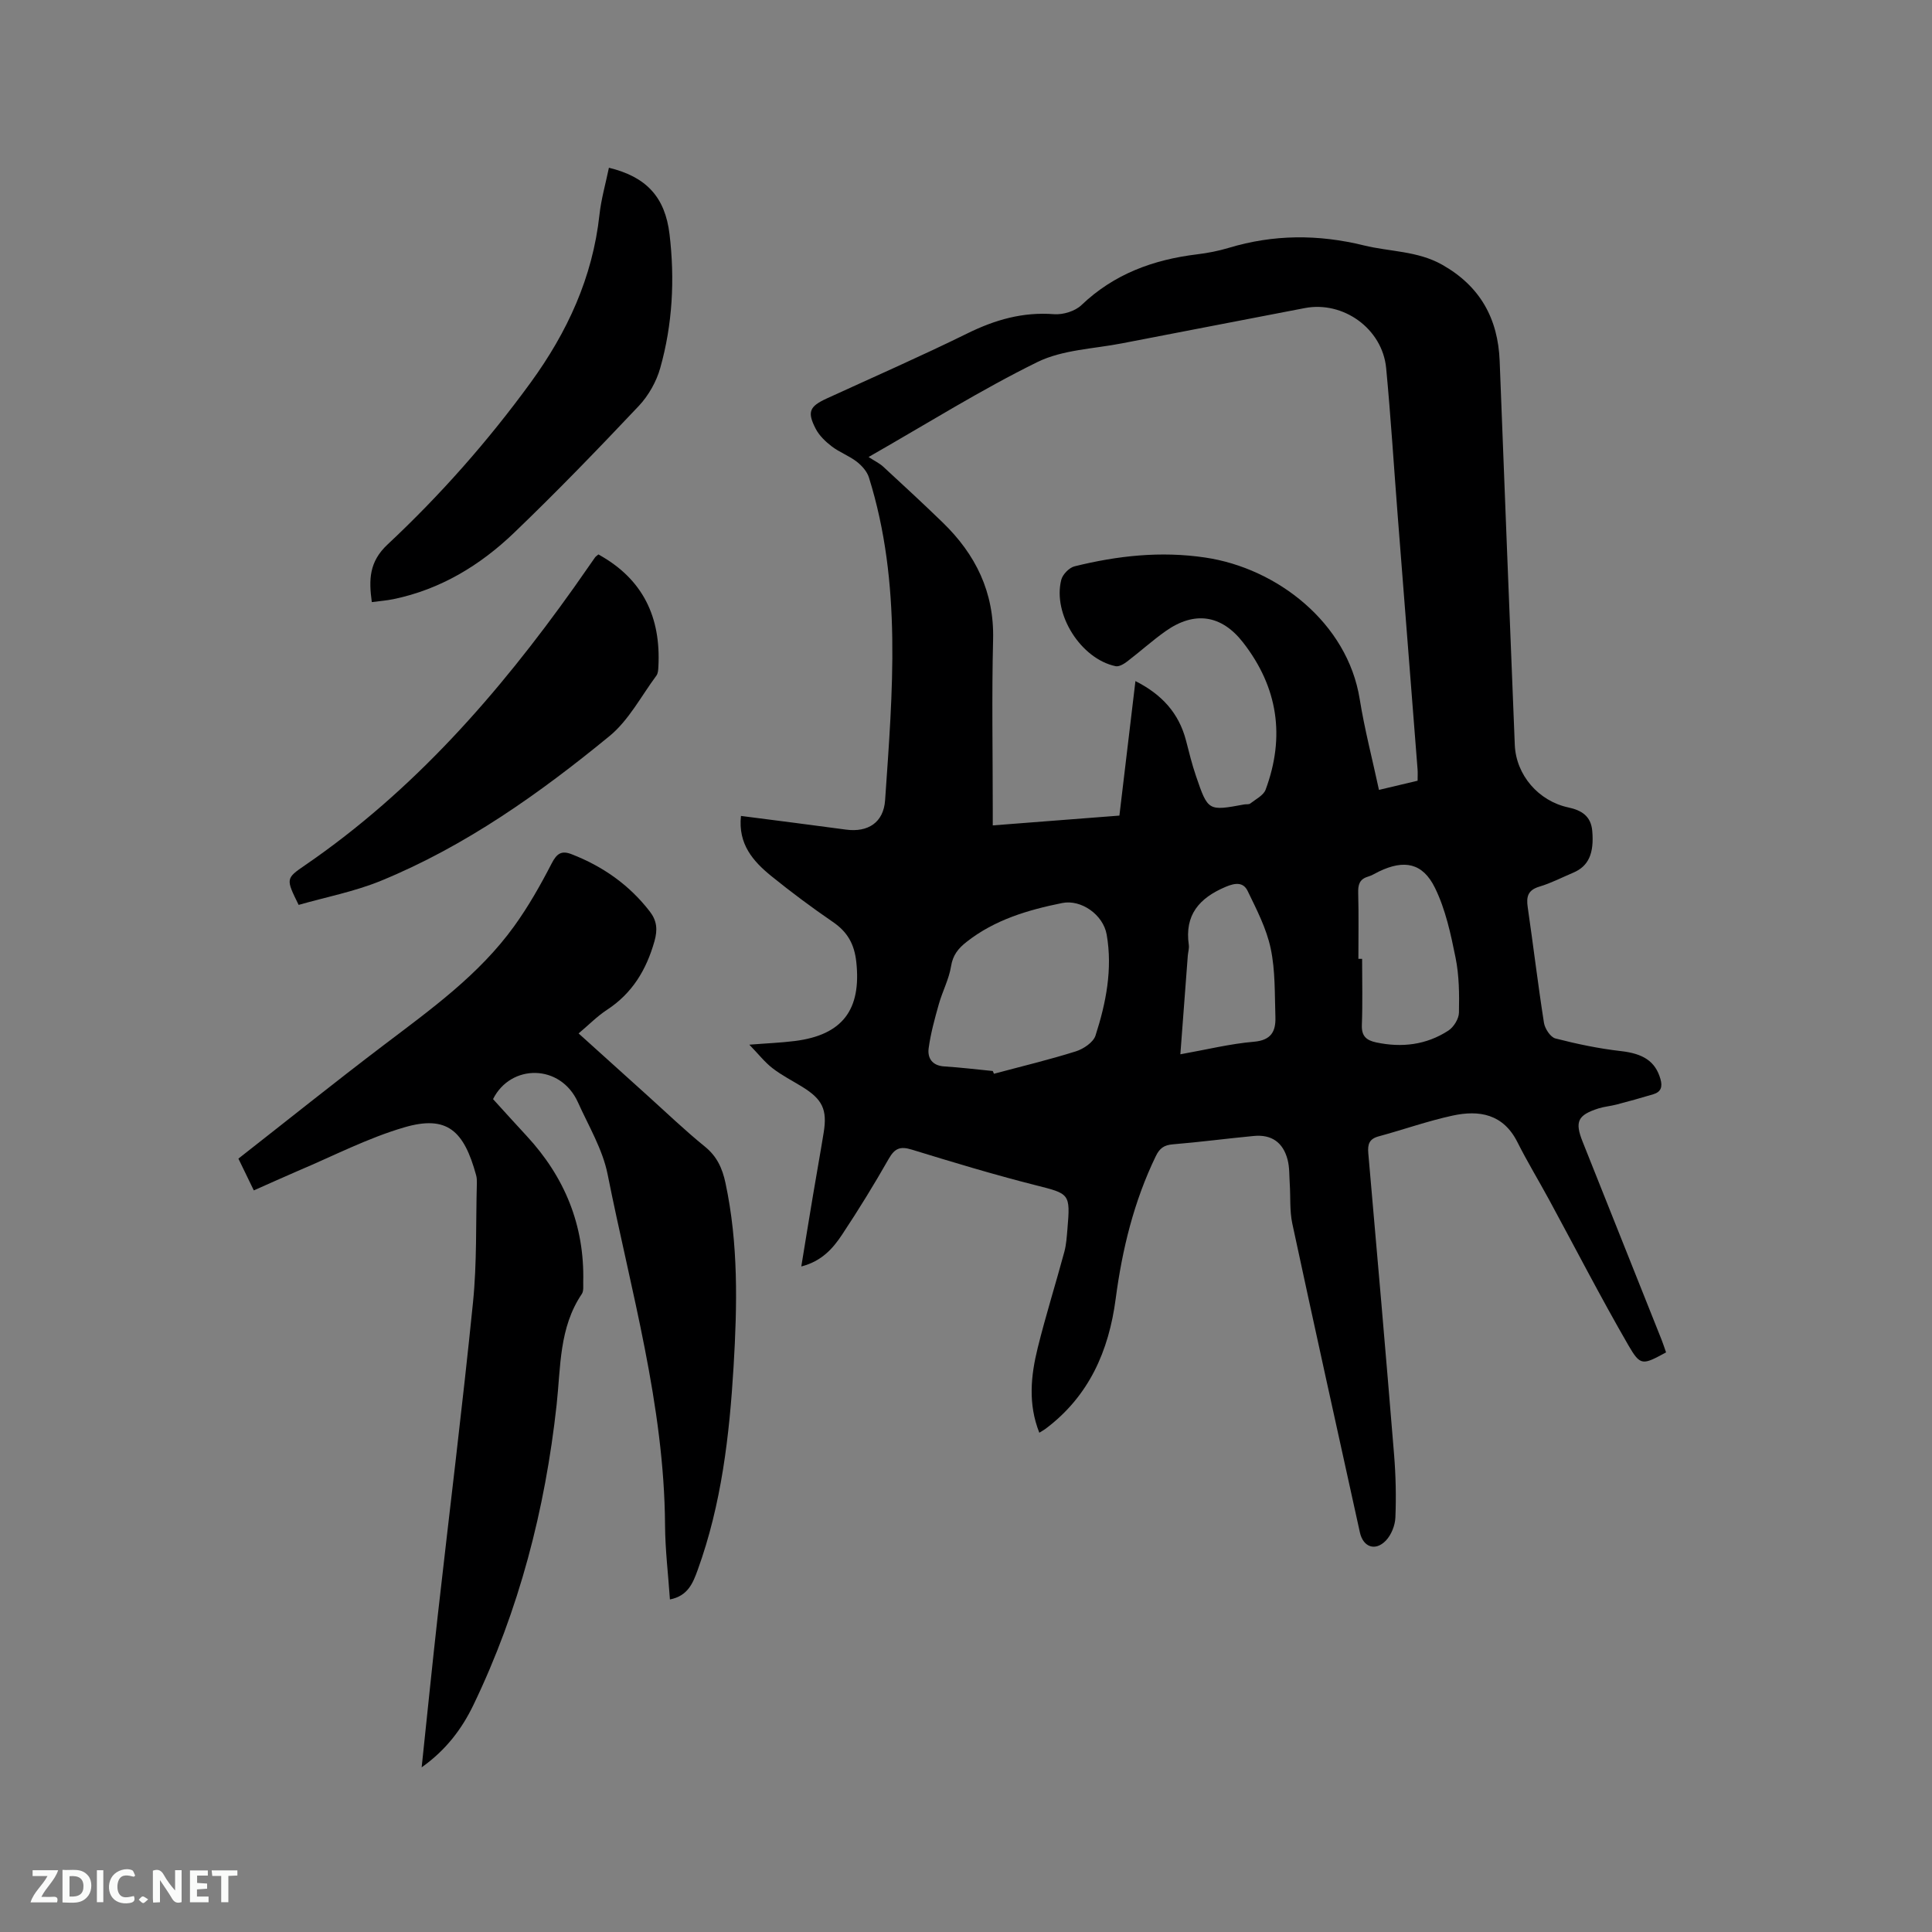 <svg enable-background="new 0 0 400 400" viewBox="0 0 400 400" xmlns="http://www.w3.org/2000/svg"><rect x="0" y="0" width="400" height="400" fill="#808080" stroke="none"/><path d="m153.41 168.93c7.47.97 14.61 1.86 21.73 2.83 4.58.62 7.79-1.48 8.11-6.07 1.54-22.41 3.53-44.86-3.35-66.84-.39-1.25-1.47-2.45-2.53-3.27-1.58-1.22-3.55-1.93-5.14-3.14-1.31-1-2.62-2.25-3.36-3.69-1.8-3.48-1.26-4.61 2.28-6.24 9.72-4.46 19.52-8.75 29.11-13.47 5.74-2.83 11.5-4.49 17.97-3.99 1.87.14 4.36-.62 5.68-1.89 6.75-6.44 14.87-9.4 23.91-10.5 2.2-.27 4.41-.69 6.53-1.33 9.31-2.81 18.54-2.85 28.03-.52 5.39 1.32 11.09 1.12 16.19 3.99 7.86 4.43 11.58 11.13 11.92 19.96 1.03 26.48 2.05 52.96 3.13 79.44.25 6.26 4.91 11.65 11.08 12.97 2.75.59 4.7 1.79 4.96 4.88.4 4.64-.76 7.28-3.92 8.62-2.34.99-4.62 2.18-7.04 2.9-2.38.72-2.72 2.08-2.4 4.27 1.16 7.97 2.11 15.97 3.36 23.92.19 1.21 1.34 2.97 2.37 3.24 4.46 1.15 9 2.1 13.58 2.62 4.57.52 7.1 2.09 8.16 5.75.48 1.66.12 2.71-1.49 3.19-2.52.76-5.07 1.46-7.62 2.13-1.23.32-2.52.42-3.72.8-4.31 1.38-4.93 2.74-3.27 6.9 5.45 13.67 10.9 27.33 16.35 41.01.34.86.62 1.75.92 2.6-4.85 2.62-5.29 2.88-7.82-1.51-5.71-9.88-10.94-20.04-16.38-30.07-2.17-4-4.54-7.9-6.58-11.96-2.93-5.83-7.9-6.69-13.45-5.48-5.16 1.12-10.17 2.91-15.27 4.29-1.96.53-2.31 1.63-2.15 3.48 1.83 20.8 3.64 41.61 5.34 62.42.35 4.32.45 8.69.27 13.03-.07 1.64-.85 3.59-1.97 4.76-2.18 2.27-4.71 1.36-5.38-1.69-4.69-21.3-9.41-42.6-13.99-63.93-.57-2.66-.35-5.48-.53-8.22-.11-1.68-.03-3.42-.45-5.03-.94-3.59-3.34-5.25-6.99-4.9-5.59.53-11.16 1.27-16.76 1.73-1.82.15-2.74.8-3.54 2.46-4.53 9.36-6.95 19.28-8.3 29.52-1.42 10.81-5.53 20.17-14.51 26.91-.33.25-.7.44-1.3.82-2.36-5.95-1.76-11.81-.33-17.58 1.65-6.67 3.72-13.24 5.51-19.87.41-1.52.5-3.13.64-4.71.63-7.41.45-7.3-6.61-9.09-8.61-2.18-17.13-4.76-25.63-7.37-2.38-.73-3.51-.27-4.74 1.88-3.04 5.34-6.26 10.58-9.65 15.69-1.91 2.89-4.23 5.54-8.47 6.63.84-5.12 1.6-9.86 2.4-14.6.73-4.39 1.53-8.76 2.24-13.16.76-4.72-.26-6.85-4.42-9.42-2.07-1.28-4.27-2.39-6.18-3.87-1.62-1.25-2.91-2.93-4.8-4.87 3.64-.29 6.55-.4 9.42-.76 9.91-1.25 13.78-6.51 12.73-16.34-.4-3.72-1.82-6.24-4.85-8.31-4.37-2.99-8.63-6.17-12.75-9.5-3.75-3.05-6.91-6.59-6.28-12.45zm26.42-74.31c1.27.83 2.26 1.29 3.03 2 4.13 3.81 8.26 7.62 12.29 11.53 6.84 6.62 10.71 14.44 10.46 24.27-.29 11.66-.07 23.32-.07 34.99v3.48c8.98-.69 17.51-1.35 26.22-2.03 1.11-9.33 2.2-18.43 3.32-27.85 5.48 2.77 9.01 6.65 10.48 12.34.63 2.46 1.24 4.93 2.06 7.33 2.48 7.26 2.52 7.25 9.99 5.87.42-.08.96.04 1.24-.19 1.13-.89 2.73-1.67 3.18-2.86 4.08-10.99 2.56-21.21-4.68-30.5-4.44-5.7-10.03-6.56-16.02-2.33-2.76 1.95-5.28 4.24-7.97 6.29-.67.51-1.67 1.11-2.37.97-7.2-1.5-13.09-10.78-11.26-17.91.29-1.11 1.65-2.5 2.75-2.77 8.88-2.19 17.79-3.19 27.03-1.82 14.92 2.2 29.48 13.55 32 29.3 1 6.22 2.6 12.35 3.99 18.81 2.88-.68 5.4-1.28 8-1.9 0-.94.05-1.66-.01-2.38-1.37-17.54-2.75-35.08-4.12-52.62-.79-10.14-1.42-20.3-2.38-30.42-.78-8.19-8.91-13.98-16.88-12.43-12.57 2.45-25.16 4.82-37.74 7.28-5.91 1.16-12.35 1.32-17.59 3.89-11.64 5.72-22.71 12.67-34.95 19.66zm25.71 127.12c.08.19.16.38.25.57 5.66-1.52 11.37-2.88 16.96-4.64 1.58-.5 3.6-1.86 4.06-3.26 2.19-6.77 3.56-13.77 2.32-20.9-.72-4.15-5.31-7.34-9.21-6.55-7.08 1.43-13.95 3.45-19.79 8.04-1.72 1.35-2.86 2.73-3.23 5.08-.43 2.66-1.78 5.17-2.52 7.8-.85 3.01-1.69 6.05-2.11 9.13-.28 2.03.71 3.62 3.21 3.78 3.35.21 6.7.62 10.06.95zm75.7-23.22h.77c0 4.56.12 9.12-.05 13.67-.09 2.31.89 3.18 2.96 3.63 5.32 1.13 10.38.52 14.94-2.44 1.11-.72 2.17-2.43 2.2-3.71.08-3.8.05-7.68-.7-11.38-.99-4.92-2.08-10.01-4.26-14.46-2.55-5.21-6.39-5.89-11.57-3.41-.76.37-1.49.84-2.3 1.08-1.77.52-2.08 1.69-2.03 3.38.12 4.53.04 9.09.04 13.64zm-36.86 19.76c5.45-.97 10.31-2.18 15.24-2.6 3.6-.31 4.53-2.18 4.44-5.1-.16-4.76 0-9.62-.98-14.22-.87-4.13-2.91-8.05-4.77-11.9-.88-1.81-2.48-1.73-4.55-.85-5.48 2.32-8.53 5.82-7.63 12.04.1.71-.15 1.47-.21 2.21-.5 6.64-1 13.27-1.54 20.42z" fill="#000001"/><path d="m52.55 246.46c-1.09-2.25-2.05-4.22-3.19-6.58 10.12-7.92 20.03-15.87 30.15-23.55 9.73-7.38 19.68-14.51 26.92-24.54 2.96-4.1 5.48-8.55 7.8-13.05 1.06-2.05 2.04-2.69 4.1-1.89 6.46 2.51 11.94 6.34 16.2 11.86 1.46 1.89 1.66 3.73.97 6.16-1.68 5.93-4.59 10.78-9.84 14.21-2.02 1.32-3.74 3.09-5.87 4.88 4.8 4.33 9.42 8.51 14.05 12.67 4.02 3.62 7.93 7.38 12.12 10.78 2.5 2.03 3.6 4.51 4.24 7.5 2.69 12.58 2.44 25.31 1.68 38.02-.86 14.3-2.5 28.51-7.43 42.11-.99 2.73-2.03 5.38-5.75 6.11-.35-5.16-.98-10.28-1.01-15.4-.16-24.83-7.09-48.56-11.89-72.62-1.03-5.17-3.93-9.99-6.14-14.9-3.6-8.02-13.93-7.99-17.58-.67 2.25 2.47 4.56 5.04 6.92 7.58 7.93 8.55 12.04 18.57 11.75 30.3-.02.83.12 1.85-.29 2.46-4.73 6.99-4.36 15.14-5.22 22.97-2.37 21.65-7.76 42.46-17.22 62.12-2.39 4.96-5.67 9.33-10.72 12.92 1.15-10.9 2.19-21.2 3.34-31.5 2.43-21.59 5.11-43.15 7.29-64.77.83-8.19.57-16.48.8-24.73.01-.53-.01-1.08-.15-1.58-2.52-9.25-6.02-12.52-14.89-9.92-7.56 2.21-14.68 5.92-21.98 9-3.01 1.29-5.98 2.65-9.16 4.05z" fill="#000001"/><path d="m126.07 34.73c7.72 1.87 11.63 6.04 12.55 13.77 1.11 9.33.63 18.65-1.93 27.71-.79 2.81-2.42 5.69-4.42 7.82-8.43 8.93-16.97 17.77-25.83 26.27-7.03 6.75-15.26 11.74-25 13.75-1.42.29-2.88.4-4.46.61-.64-4.66-.56-8.35 3.25-11.92 10.91-10.21 20.79-21.39 29.62-33.51 7.62-10.47 12.84-21.78 14.26-34.75.35-3.24 1.27-6.41 1.96-9.75z" fill="#000001"/><path d="m123.89 114.79c9.29 5.11 12.97 13.07 12.42 23.27-.03.62-.07 1.36-.41 1.82-3.15 4.24-5.72 9.24-9.69 12.5-14.51 11.9-29.81 22.77-47.3 29.96-5.5 2.26-11.47 3.4-17.08 5.01-2.66-5.41-2.7-5.46 1.38-8.25 22.43-15.39 39.99-35.48 55.62-57.45 1.47-2.07 2.9-4.17 4.37-6.25.12-.17.31-.28.69-.61z" fill="#000001"/><g fill="#fafbfa"><path d="m37.59 393.81c-.92.31-1.52.05-2-.78-.7-1.2-1.52-2.34-2.47-3.78v4.59c-.55.03-.95.05-1.41.07-.03-.37-.06-.64-.06-.91 0-1.91 0-3.81 0-5.7 1.13-.41 1.77-.03 2.29.91.62 1.11 1.38 2.14 2.31 3.19v-4.2h1.35v6.61z"/><path d="m12.94 393.88v-6.75c1.9.19 3.93-.54 5.37 1.29.8 1.01.78 2.88.03 3.97-1.37 1.97-3.4 1.51-5.4 1.49m1.45-1.22c2.04.12 2.92-.58 2.89-2.21-.03-1.51-.98-2.19-2.89-2z"/><path d="m11.81 393.87h-5.49c.68-2.18 2.47-3.48 3.51-5.45h-3.08v-1.21h5.29c-.71 2.13-2.44 3.48-3.47 5.51.86 0 1.63.04 2.39-.01.79-.05 1.14.21.85 1.16"/><path d="m39.33 393.86v-6.61h3.7v1.07h-2.22v1.52c.68.04 1.34.09 2.07.13v1.07c-.72.05-1.38.09-2.1.14v1.48h2.4v1.19h-3.85z"/><path d="m27.71 388.56c-1.15-.3-2.46-.61-3.1.64-.37.73-.41 1.93-.06 2.67.63 1.35 1.99.93 3.17.68.35.94-.01 1.32-.93 1.46-1.62.25-3.05-.27-3.76-1.48-.73-1.24-.6-3.03.31-4.17.88-1.11 2.71-1.7 4-1.16.32.13.44.74.65 1.12-.1.08-.19.16-.28.24"/><path d="m49.15 387.24v1.07c-.59.02-1.17.05-1.87.08v5.44h-1.48v-5.44h-1.85c-.05-.4-.08-.73-.13-1.15z"/><path d="m20.06 387.21h1.33v6.62h-1.33z"/><path d="m30.68 393.25c-.49.38-.8.79-1.05.76-.32-.05-.6-.45-.9-.7.26-.24.51-.64.8-.67.29-.04.62.3 1.15.61"/></g></svg>